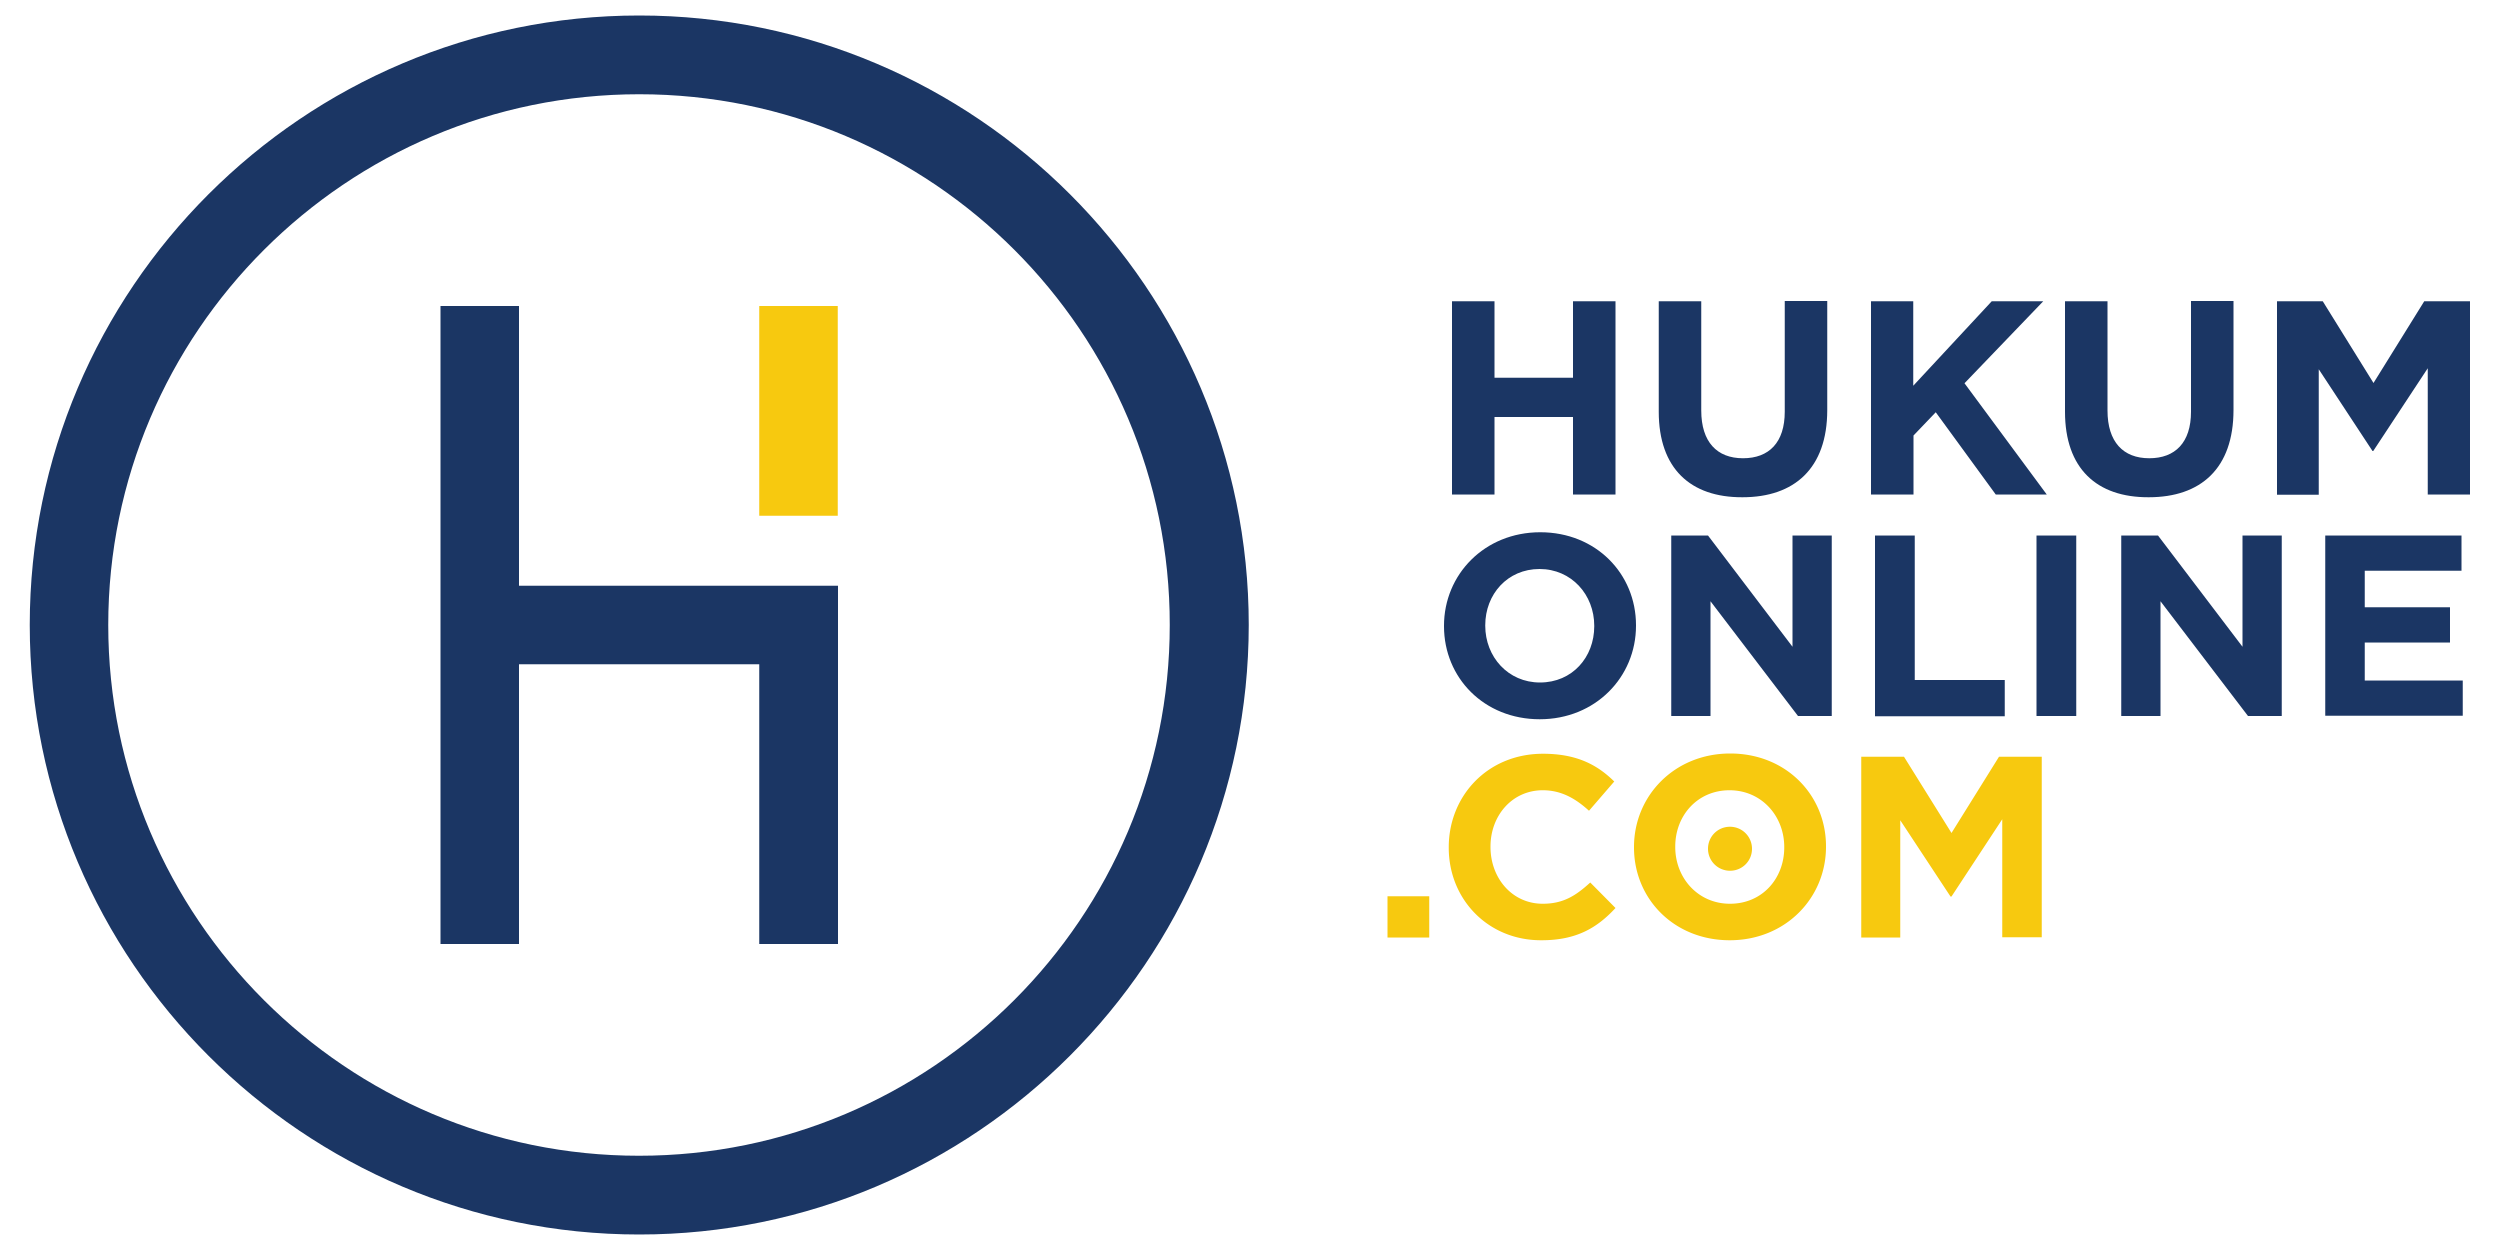 <svg xmlns="http://www.w3.org/2000/svg" viewBox="0 0 100 50" xmlns:v="https://vecta.io/nano"><path d="M25.57 49.38C12.13 49.38 1.19 38.44 1.19 25S12.13.62 25.57.62 49.95 11.56 49.95 25c-.01 13.44-10.94 24.38-24.38 24.38zm0-45.61C13.86 3.77 4.33 13.29 4.33 25s9.53 21.23 21.23 21.23c11.71 0 21.23-9.52 21.23-21.23.01-11.71-9.51-21.23-21.22-21.23z" fill="#1b3664"/><path d="M30.37 12.24h3.14v8.39h-3.14z" fill="#f7c90f"/><path d="M20.76 23.43V12.24h-3.14v25.52h3.14V26.57h9.61v11.19h3.15V23.43zm37.32-11.38h1.7v3.06h3.14v-3.06h1.7v7.73h-1.7v-3.1h-3.14v3.1h-1.7v-7.73zm8.27 4.42v-4.42h1.7v4.37c0 1.26.63 1.91 1.67 1.91s1.67-.63 1.67-1.86v-4.43h1.7v4.36c0 2.34-1.32 3.49-3.39 3.49-2.08.01-3.35-1.15-3.35-3.42zm8.48-4.42h1.7v3.38l3.14-3.38h2.06l-3.15 3.28 3.29 4.45h-2.04l-2.4-3.29-.89.93v2.36h-1.7v-7.73zm7.77 4.42v-4.42h1.7v4.37c0 1.26.63 1.91 1.67 1.91s1.67-.63 1.67-1.86v-4.43h1.7v4.36c0 2.34-1.31 3.49-3.39 3.49-2.08.01-3.35-1.15-3.35-3.42zm8.47-4.42h1.84l2.03 3.27 2.03-3.27h1.83v7.73h-1.69v-5.05l-2.18 3.31h-.03l-2.15-3.27v5.02h-1.67v-7.74zm-33.31 13v-.02c0-2.05 1.62-3.74 3.85-3.74s3.83 1.66 3.83 3.72v.02c0 2.05-1.62 3.74-3.85 3.74s-3.83-1.66-3.83-3.72zm6.01 0v-.02c0-1.24-.91-2.27-2.19-2.27s-2.17 1.01-2.17 2.25v.02c0 1.24.91 2.27 2.19 2.27 1.29 0 2.17-1.01 2.17-2.25zm3.08-3.63h1.47l3.38 4.45v-4.45h1.57v7.22h-1.35l-3.5-4.59v4.59h-1.57v-7.22zm8.15 0h1.59v5.78h3.6v1.45H75v-7.23zm6.46 0h1.59v7.22h-1.59v-7.22zm3.4 0h1.46l3.38 4.45v-4.45h1.57v7.22h-1.35l-3.5-4.59v4.59h-1.57v-7.22zm8.15 0h5.45v1.41h-3.87v1.46H98v1.41h-3.41v1.52h3.92v1.41h-5.5v-7.21z" fill="#1b3664"/><path d="M55.5 35.85h1.67v1.65H55.5v-1.65zm2.45-1.94v-.02c0-2.05 1.55-3.74 3.77-3.74 1.36 0 2.18.45 2.85 1.11l-1.01 1.17c-.56-.51-1.13-.82-1.85-.82-1.22 0-2.09 1.01-2.09 2.25v.02c0 1.24.86 2.27 2.09 2.27.83 0 1.33-.33 1.9-.85l1.01 1.02c-.74.8-1.57 1.29-2.96 1.29-2.13.01-3.71-1.63-3.71-3.7zm16.5-3.64h1.71l1.9 3.05 1.9-3.05h1.71v7.22h-1.58v-4.72l-2.03 3.09h-.04l-2.01-3.05v4.69h-1.56v-7.23zm-9.09 3.63v-.02c0-2.05 1.62-3.74 3.85-3.74s3.83 1.66 3.83 3.71v.02c0 2.05-1.62 3.74-3.85 3.74s-3.83-1.66-3.83-3.71zm6.01 0v-.02c0-1.24-.91-2.27-2.19-2.27s-2.17 1.01-2.17 2.25v.02c0 1.24.91 2.27 2.19 2.27 1.29 0 2.17-1.01 2.17-2.25zm-1.29.05c0 .49-.39.88-.88.88a.88.88 0 0 1-.88-.88c0-.49.39-.88.88-.88a.88.88 0 0 1 .88.88z" fill="#f7c90f"/></svg>